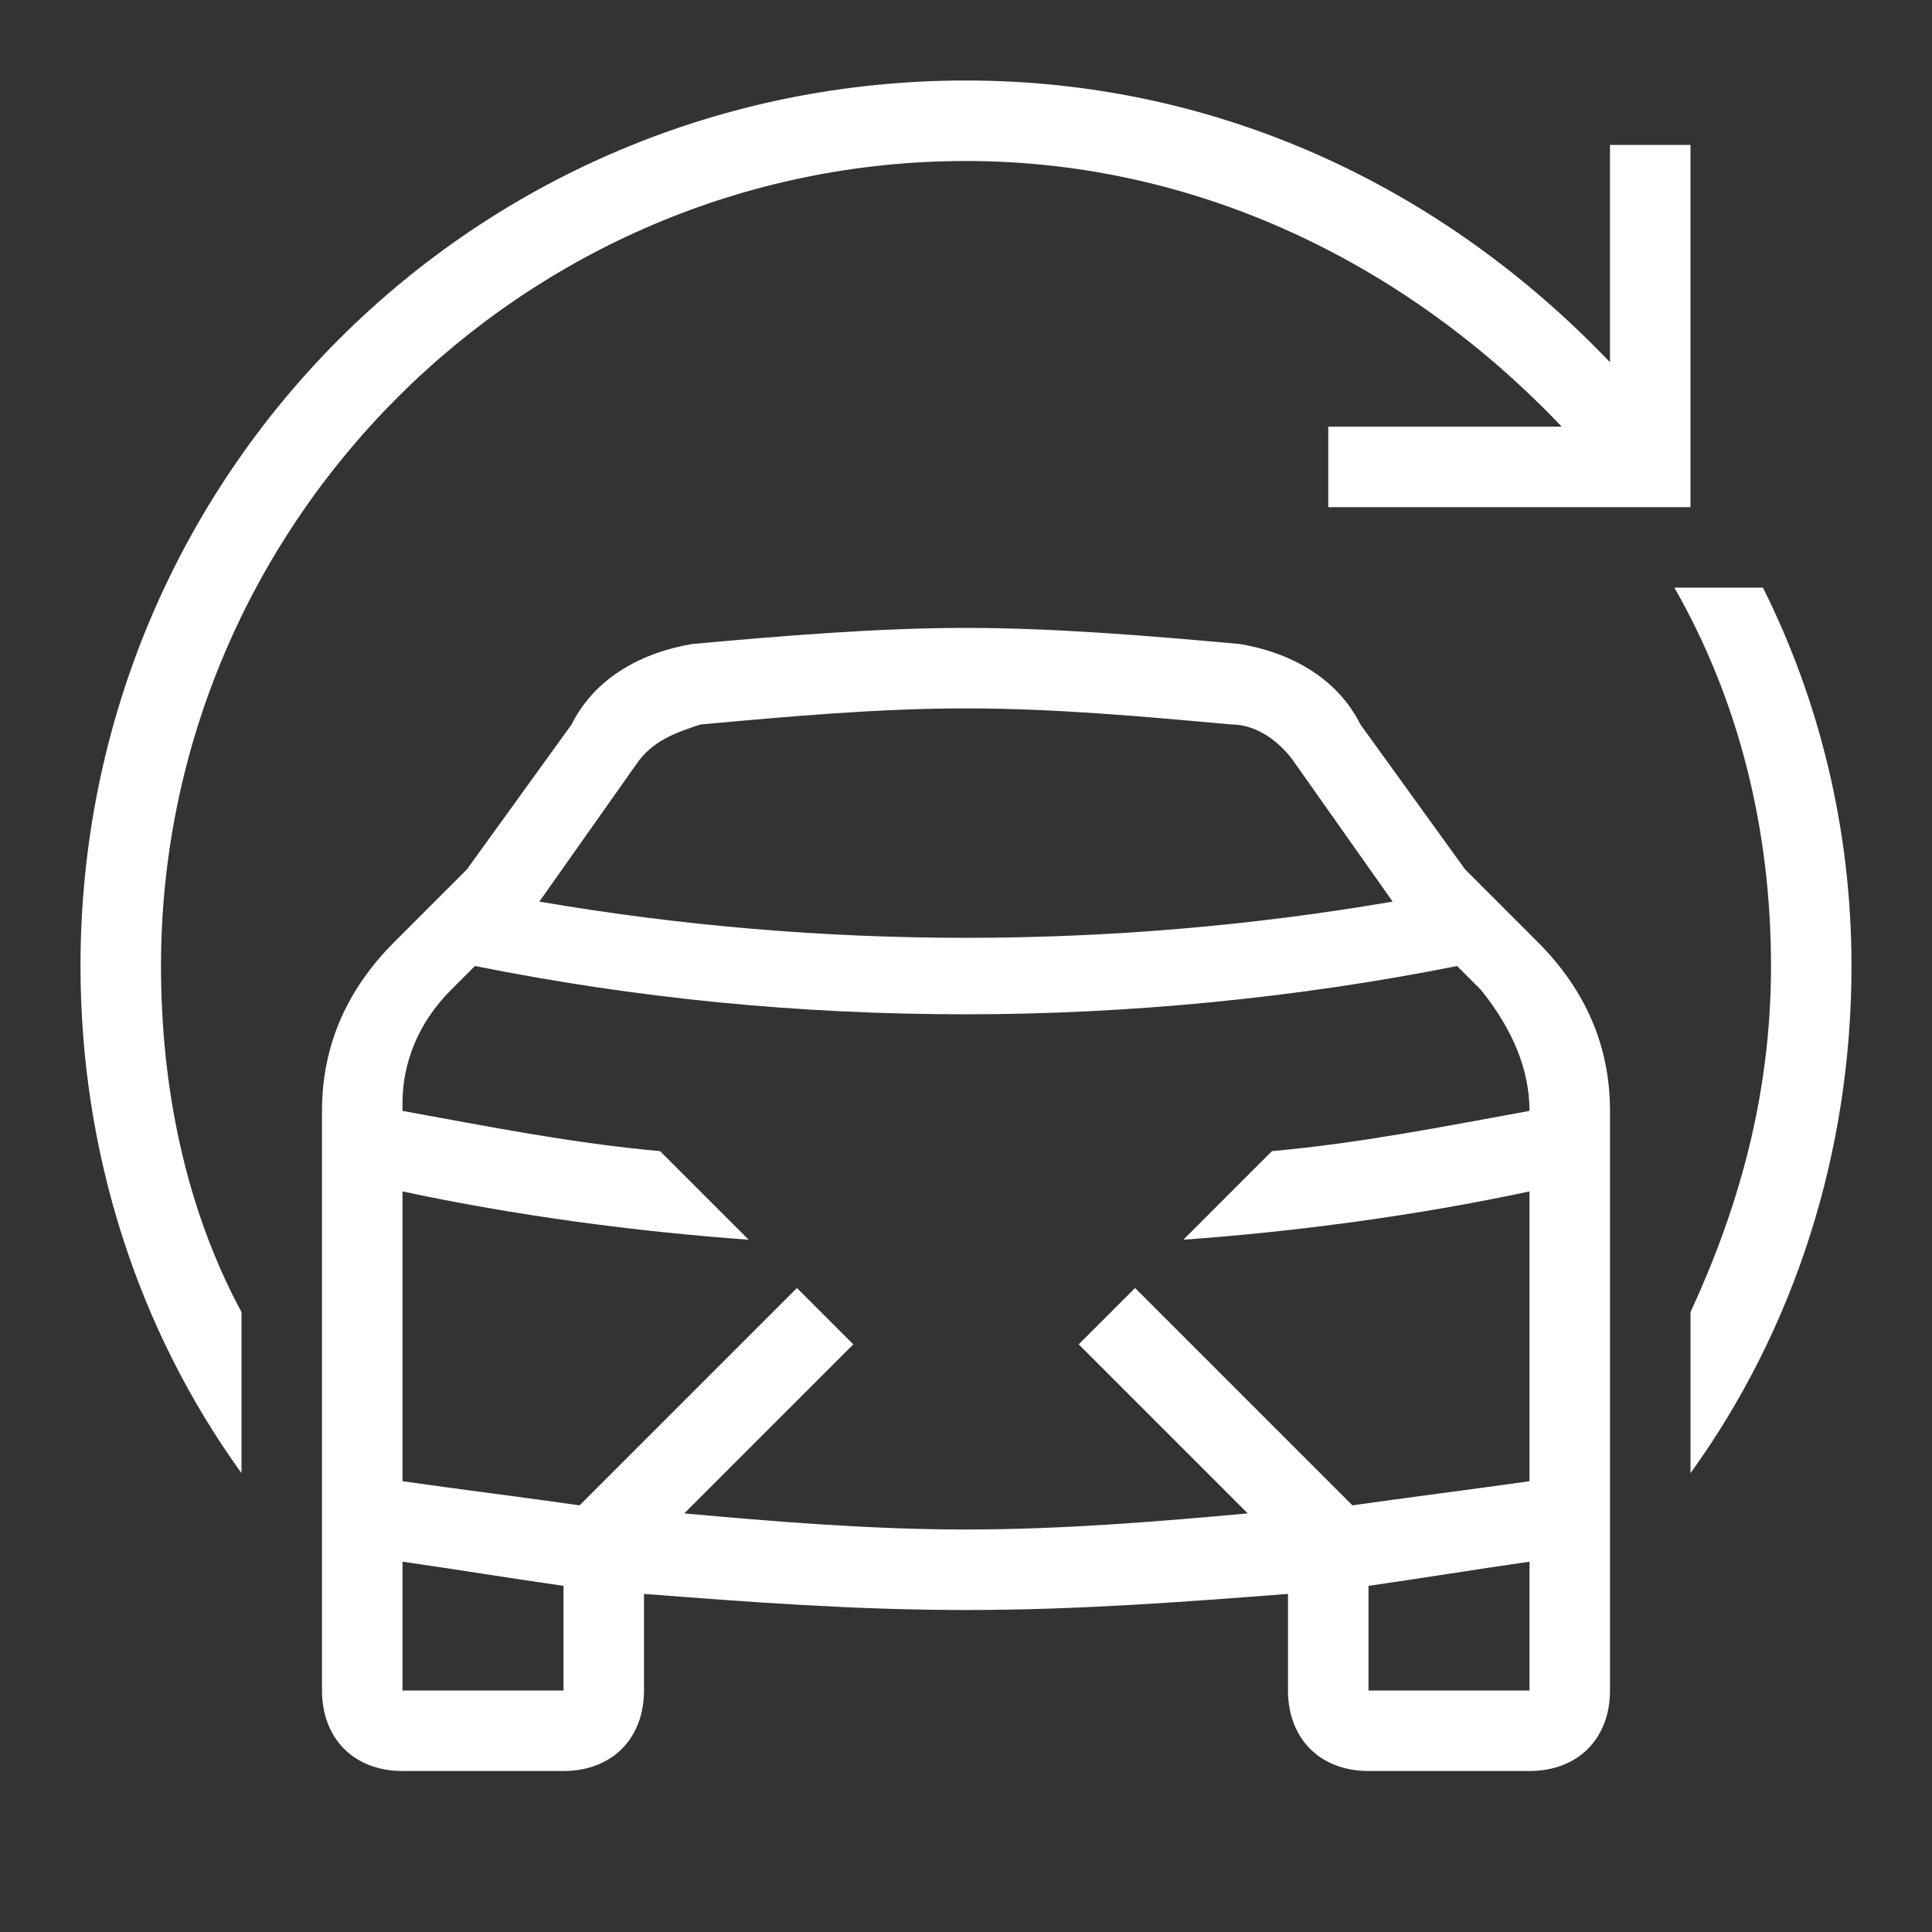 <svg width="48" height="48" viewBox="0 0 48 48" fill="none" xmlns="http://www.w3.org/2000/svg">
<rect x="0" y="0" width="48" height="48" fill="#333333" stroke="none"/>
<g clip-path="url(#clip0_1669_72270)">
<path d="M24 4C29.8 4 35 6.6 38.8 10.6H33V12.6H42V3.6H40V9C35.8 4.6 30.2 2 24 2C11.8 2 2 11.8 2 24C2 28.6 3.4 33 6 36.6V32.6C4.6 30 4 27 4 24C4 13 13 4 24 4ZM42 36.6C44.6 33 46 28.6 46 24C46 20.6 45.2 17.4 43.8 14.6H41.6C43.2 17.4 44 20.6 44 24C44 27.2 43.2 30 42 32.6V36.6ZM36.4 21.6L33.8 18C33.2 16.8 32 16.2 30.8 16C28.6 15.8 26.2 15.6 24 15.6C21.8 15.6 19.4 15.8 17.2 16C16 16.2 14.8 16.8 14.2 18L11.6 21.6L9.8 23.4C8.6 24.6 8 26 8 27.6V42C8 43.2 8.8 44 10 44H14C15.2 44 16 43.2 16 42V39.6C18.6 39.8 21.2 40 24 40C26.8 40 29.4 39.8 32 39.6V42C32 43.2 32.8 44 34 44H38C39.2 44 40 43.2 40 42V27.6C40 26 39.4 24.6 38.2 23.4L36.4 21.6ZM15.8 19C16.2 18.4 16.8 18.2 17.4 18C19.6 17.8 21.8 17.6 24 17.6C26.2 17.6 28.4 17.8 30.6 18C31.2 18 31.8 18.4 32.2 19L34.6 22.4C27.6 23.6 20.4 23.6 13.4 22.4L15.8 19ZM10 42V38.8C11.4 39 12.6 39.2 14 39.4V42H10ZM34 42V39.4C35.4 39.2 36.6 39 38 38.8V42H34ZM38 27.6C35.8 28 33.8 28.4 31.6 28.6L29.4 30.8C32.2 30.6 35.2 30.2 38 29.6V36.8C36.6 37 35 37.2 33.6 37.4L28.2 32L26.8 33.4L31 37.6C28.8 37.8 26.4 38 24 38C21.6 38 19.2 37.8 17 37.6L21.2 33.4L19.8 32L14.4 37.4C13 37.2 11.4 37 10 36.8V29.6C12.8 30.2 15.8 30.6 18.6 30.8L16.4 28.6C14.2 28.4 12.2 28 10 27.6V27.4C10 26.4 10.4 25.4 11.2 24.6L11.8 24C15.8 24.8 19.8 25.2 24 25.2C28 25.2 32.2 24.8 36.2 24L36.8 24.6C37.6 25.6 38 26.6 38 27.6Z" fill="white"/>
</g>
<defs>
<clipPath id="clip0_1669_72270">
<rect width="48" height="48" fill="white"/>
</clipPath>
</defs>
</svg>
